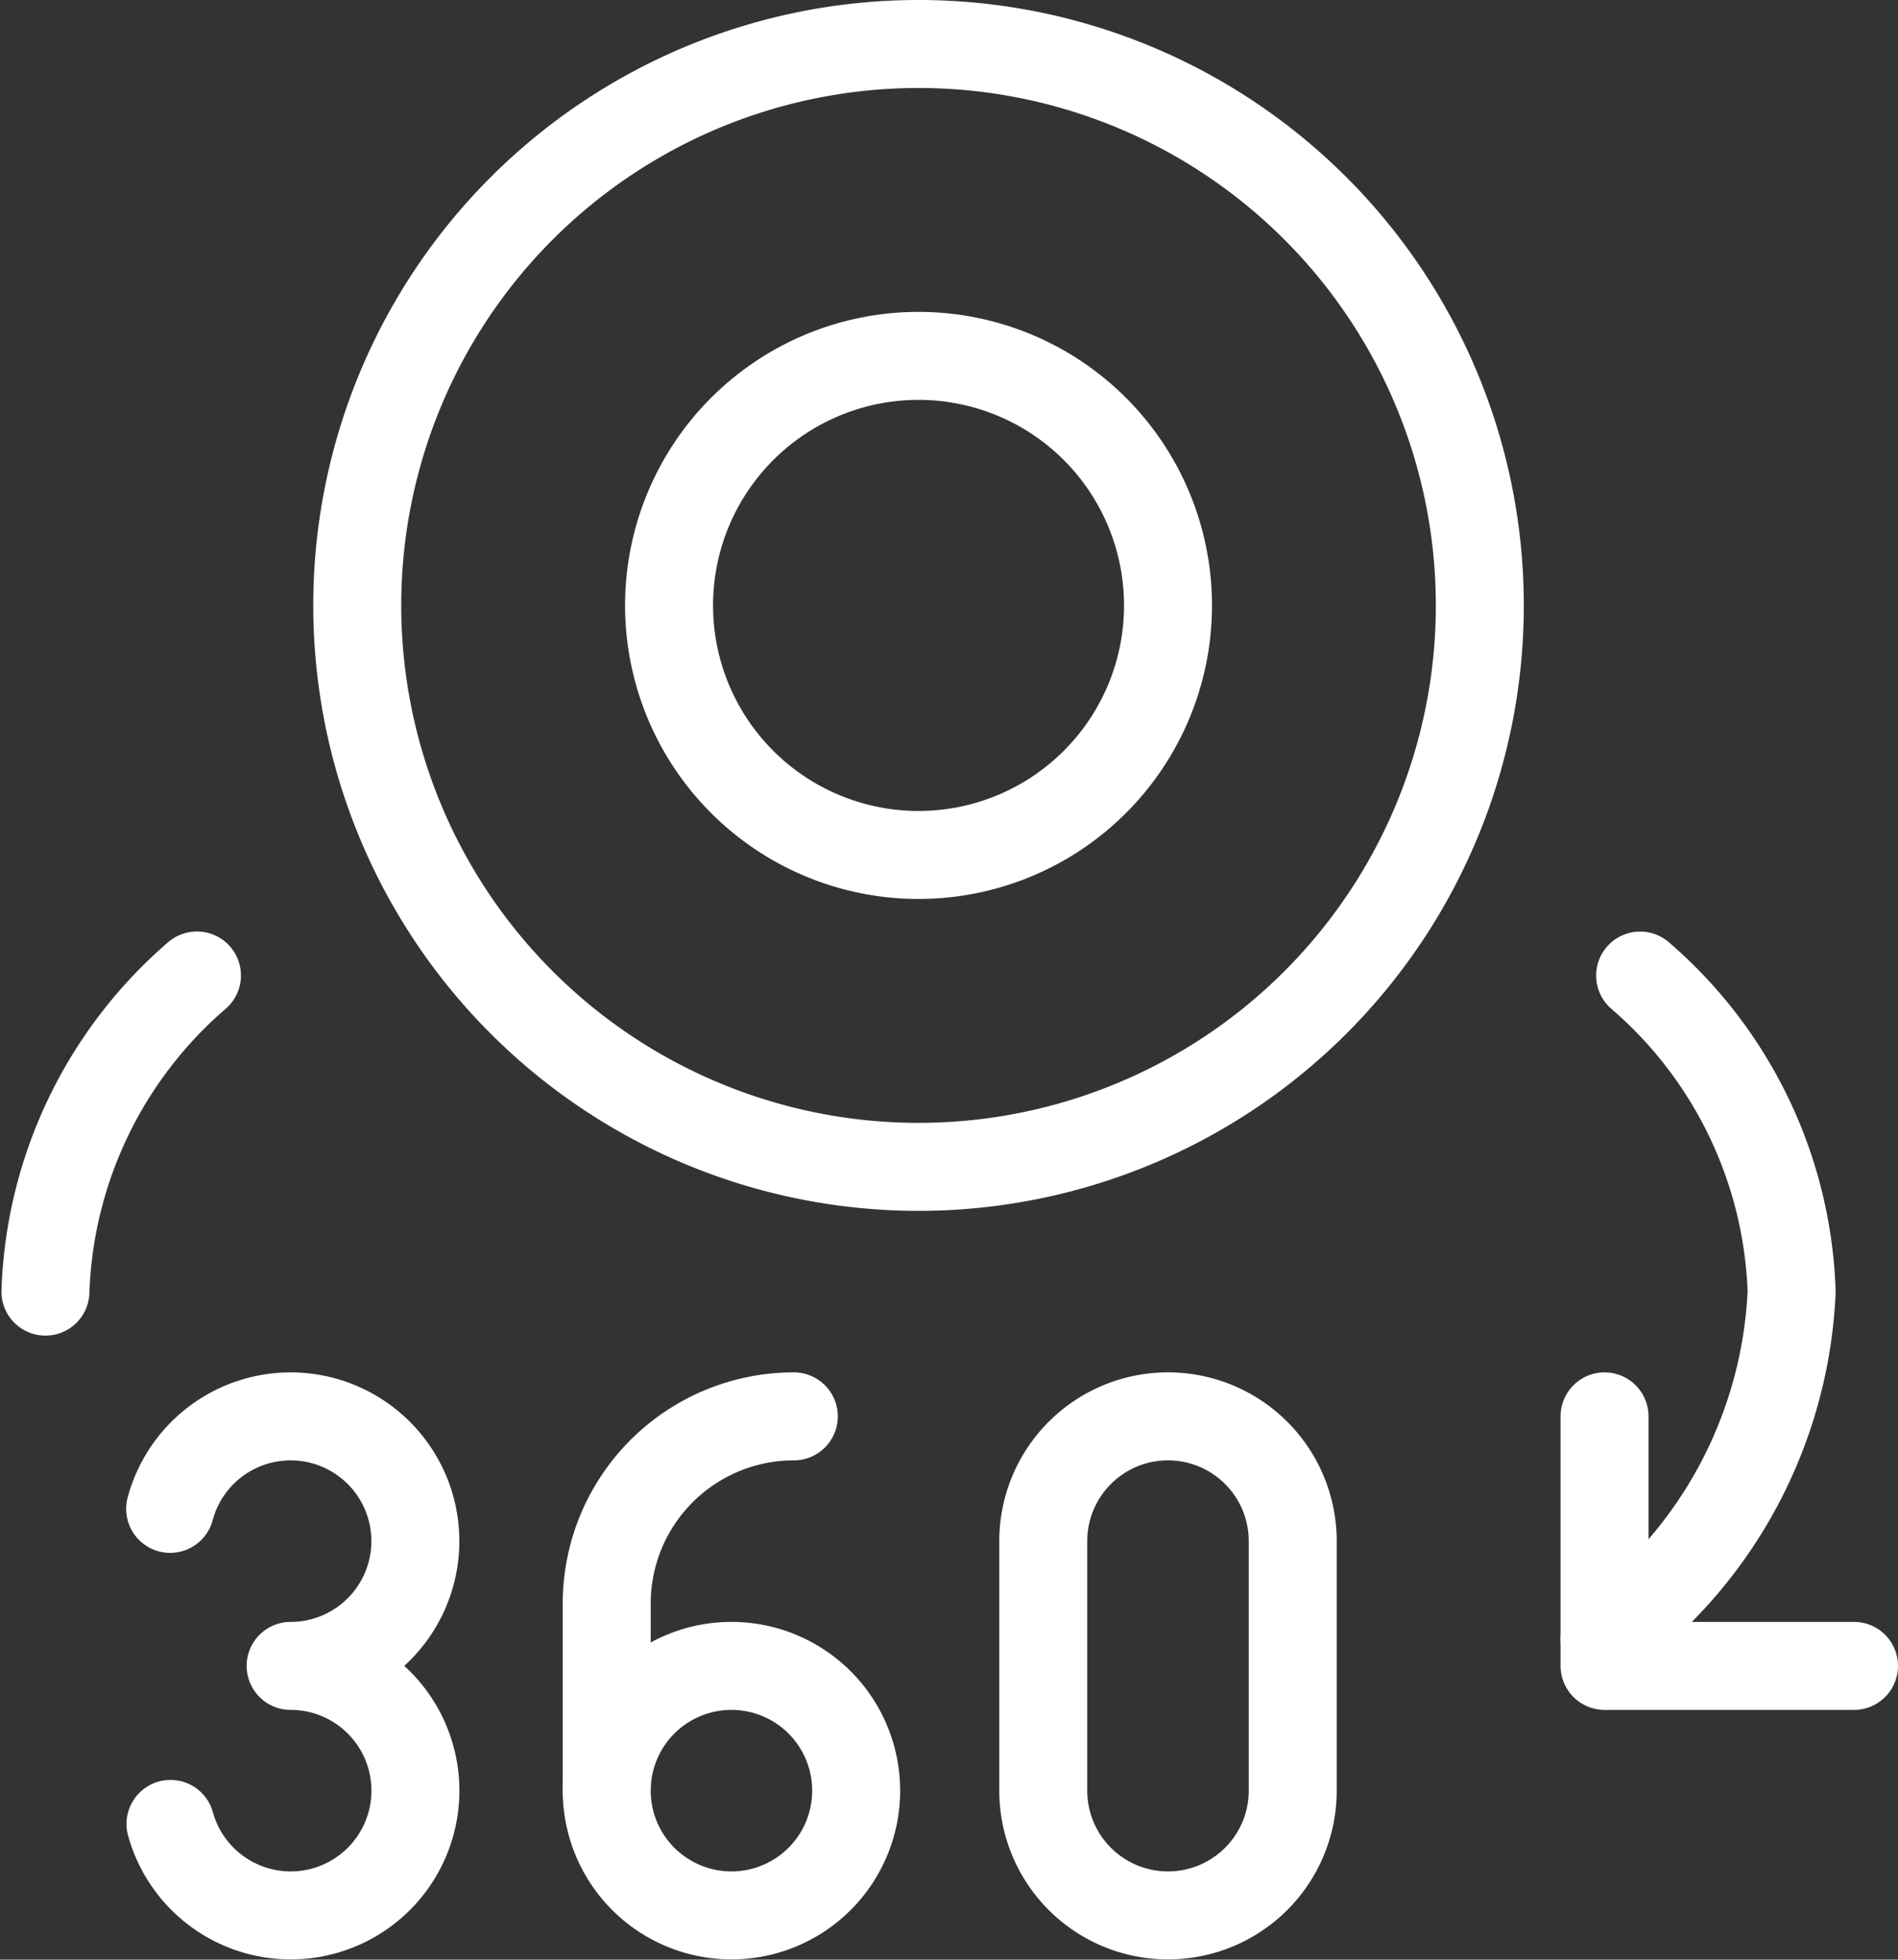 <svg xmlns="http://www.w3.org/2000/svg" width="86.3" height="89.08" viewBox="0 0 86.3 89.08">
  <rect x="0" y="0" width="86.3" height="89.08" fill="#333333" stroke="none"/>
  <g id="benefit-360-degrees" transform="translate(1.066 1.25)">
    <path id="Path_15928" data-name="Path 15928" d="M4.75,26.271A25.521,25.521,0,1,0,30.271.75,25.521,25.521,0,0,0,4.75,26.271Z" transform="translate(10.428 0)" fill="none" stroke="#fff" stroke-linecap="round" stroke-linejoin="round" stroke-width="4"/>
    <path id="Path_15929" data-name="Path 15929" d="M8.5,15.843A11.343,11.343,0,1,0,19.843,4.5,11.343,11.343,0,0,0,8.5,15.843Z" transform="translate(20.856 10.428)" fill="none" stroke="#fff" stroke-linecap="round" stroke-linejoin="round" stroke-width="4"/>
    <path id="Path_15930" data-name="Path 15930" d="M16.257,17.25h0A8.507,8.507,0,0,0,7.75,25.757v8.507" transform="translate(18.771 45.884)" fill="none" stroke="#fff" stroke-linecap="round" stroke-linejoin="round" stroke-width="4"/>
    <path id="Path_15931" data-name="Path 15931" d="M7.75,25.921a5.671,5.671,0,1,0,5.671-5.671A5.671,5.671,0,0,0,7.75,25.921Z" transform="translate(18.771 54.227)" fill="none" stroke="#fff" stroke-linecap="round" stroke-linejoin="round" stroke-width="4"/>
    <path id="Path_15932" data-name="Path 15932" d="M2.5,21.455a5.671,5.671,0,1,1,5.478,7.138,5.671,5.671,0,1,1-5.463,7.184" transform="translate(4.171 45.884)" fill="none" stroke="#fff" stroke-linecap="round" stroke-linejoin="round" stroke-width="4"/>
    <path id="Path_15933" data-name="Path 15933" d="M24.343,34.264a5.671,5.671,0,0,1-11.343,0V22.921a5.671,5.671,0,1,1,11.343,0Z" transform="translate(33.37 45.884)" fill="none" stroke="#fff" stroke-linecap="round" stroke-linejoin="round" stroke-width="4"/>
    <path id="Path_15934" data-name="Path 15934" d="M19.75,17.25V28.593H31.093" transform="translate(52.141 45.884)" fill="none" stroke="#fff" stroke-linecap="round" stroke-linejoin="round" stroke-width="4"/>
    <path id="Path_15935" data-name="Path 15935" d="M19.75,42.106a20.632,20.632,0,0,0,8.507-15.789A19.831,19.831,0,0,0,21.368,11.95" transform="translate(52.141 31.146)" fill="none" stroke="#fff" stroke-linecap="round" stroke-linejoin="round" stroke-width="4"/>
    <path id="Path_15936" data-name="Path 15936" d="M7.889,11.949A19.831,19.831,0,0,0,1,26.32" transform="translate(0 31.143)" fill="none" stroke="#fff" stroke-linecap="round" stroke-linejoin="round" stroke-width="4"/>
  </g>
</svg>
